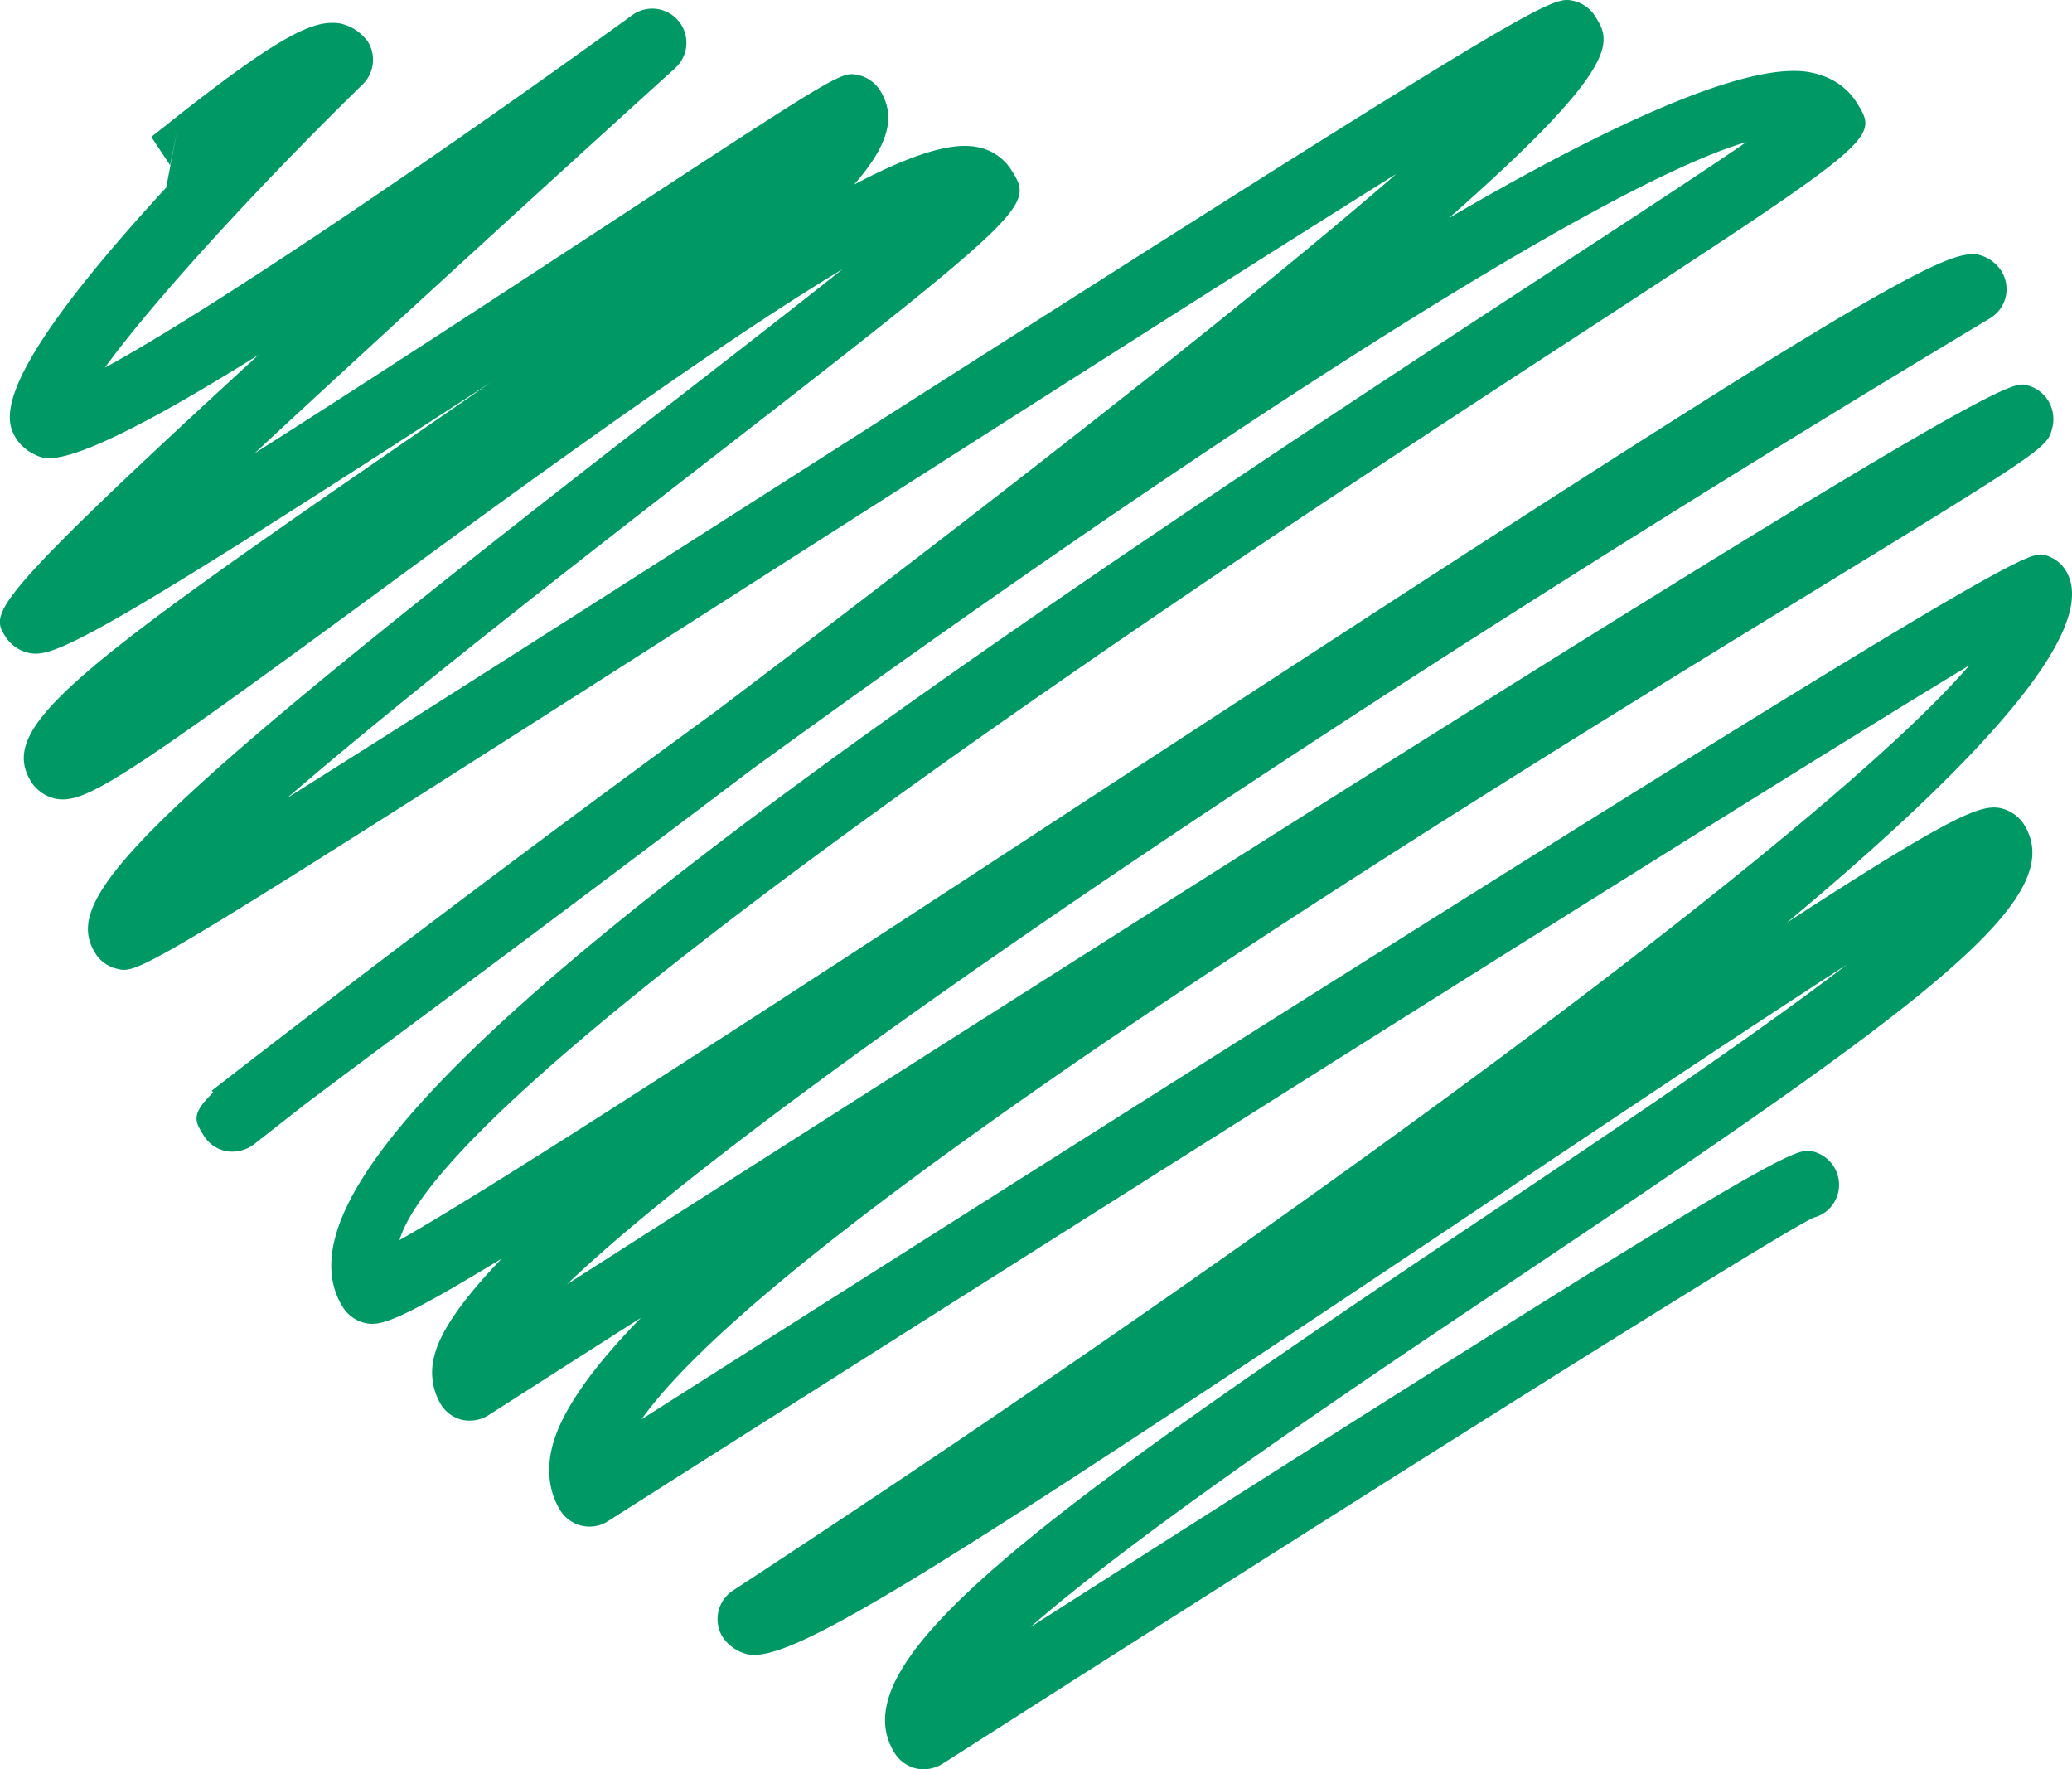 <?xml version="1.0" encoding="UTF-8"?> <svg xmlns="http://www.w3.org/2000/svg" id="Слой_1" data-name="Слой 1" viewBox="0 0 511.99 437.11"> <defs> <style>.cls-1{fill:#096;}</style> </defs> <path class="cls-1" d="M228.26,474.56a8.89,8.89,0,0,1-1.85-.21,8.61,8.61,0,0,1-5.31-3.77c-14-22.32,33.27-57.26,144.35-131.58,29.73-19.92,66.07-44.21,90.91-63.24-25.17,16.22-59.08,38.93-90.63,60.07C225.47,429.77,195,448.36,184.6,446.11a10.34,10.34,0,0,1-6-4.19,8.44,8.44,0,0,1,2.53-11.53c133-87,269.68-187,305.52-228.58C430.21,235.92,265,340.33,150.19,413.29a8.48,8.48,0,0,1-11.69-2.63c-1.91-3.06-3.82-8.21-2.12-15.45,2.09-8.84,9.83-19.72,22-32.19-13,8.26-25.6,16.34-37.68,24.07a8.81,8.81,0,0,1-6.39,1.16,8.49,8.49,0,0,1-5.31-3.77,15.42,15.42,0,0,1-1.63-12.17c1.48-6.1,7.35-14.31,16.63-23.93-26.25,16-30.13,16.67-33.72,15.94a8.86,8.86,0,0,1-5.53-3.9C62,324.05,175.11,240.26,378.15,107.79c20.72-13.54,40.75-26.57,53.41-35.26C394.65,83.37,294.35,148.62,185.31,227.9c-25,18.92-52.87,39.85-84,63-10.11,7.52-19.49,14.52-26.43,19.75L62.7,320.21A8.92,8.92,0,0,1,56,321.86,8.41,8.41,0,0,1,50.36,318c-2.2-3.52-3.27-5.25,2.34-10.65l-.36-.45c12.87-10,63.3-49.1,124.38-93.59,58.89-44.58,128-97.91,168.31-132.89-38.56,24.1-95.63,60.56-145.22,92.22C34.64,278.14,34.47,278.14,28.94,276.79A8.55,8.55,0,0,1,23.59,273C15.08,259.39,31.71,241,165,137.71c14.7-11.41,30.36-23.54,43.17-33.74C175,123.9,124,161.28,92.2,184.63c-62.53,45.89-71.36,51.48-78.43,50.15a9.64,9.64,0,0,1-6-4.09c-8.22-13.13,8.53-26.44,90.15-82.63,7.24-5,15.17-10.47,23.29-16.09C20,197.76,12.79,200,7,198.73a9.16,9.16,0,0,1-5.6-3.94c-3.77-6-4.9-7.8,62.49-69.67C38,141.34,17.85,151.79,10.82,150.57a11.74,11.74,0,0,1-6.62-4.46c-2.68-4.28-8.29-13.28,36.87-62.31L43.72,70l-1.67,8.27-4.65-7c.47-.36,1.59-1.24,3.17-2.5,29-23.08,37.11-26.57,43.54-25.52a11.54,11.54,0,0,1,6.79,4.48,8.49,8.49,0,0,1-1.25,10.54c-24.8,24.21-51.58,53.24-63.71,70C51.63,114.32,106.83,77,156.23,41.19a8.44,8.44,0,0,1,10.63,13.08C136.1,82.14,94.65,120,62.9,149.46c30.29-19.24,66.43-42.91,91.3-59.2C208,55,208,55.13,212.11,56a8.62,8.62,0,0,1,5.37,3.79c3.88,6.23,2.38,13.22-6.42,23.25,14.2-7.46,24-10.52,30.33-9.28a12.7,12.7,0,0,1,8.51,5.67c5.48,8.75,5.82,9.28-74.56,71.6C144.47,175,100.66,208.94,71,234.57c32.19-20.21,77.61-49.25,119.79-76.18,191.33-122.18,192.29-121.9,198-120.74a8.65,8.65,0,0,1,5.37,3.79c3.79,6.07,7.31,11.7-36.14,49.89,40.79-23.84,73.91-38.64,88.95-36.07,6.64,1.18,10.09,4.76,11.85,7.56,5.57,8.94,5.57,8.94-71.34,59.09C316.76,168,111.42,302,98.72,343.82,124.29,329.41,200.09,279.88,268,235.47,457.71,111.52,480.57,98.6,488.88,100.38a9.46,9.46,0,0,1,5.66,4,8.61,8.61,0,0,1,1.07,6.45,8.46,8.46,0,0,1-3.86,5.25C342.83,205.35,189.42,307.53,140.1,354.75c351.21-224.58,356.45-223.2,360.61-222.16a8.59,8.59,0,0,1,5.38,3.8,8.73,8.73,0,0,1,1.09,6.53C506,148,506,148.11,447.33,184c-78.54,48.07-254.25,155.66-288.8,204.09C497.17,172.89,500.62,173.75,505.1,174.54a8.65,8.65,0,0,1,5.32,3.79c9,14.36-21.24,47.32-68.9,87.08,40.92-26.6,48-29.32,52.89-28.29a9.43,9.43,0,0,1,5.72,4c11.4,18.29-23.24,43.77-125.17,112-37.08,24.82-91.86,61.46-120.39,86.35C440.79,320.54,443.41,321.05,447.82,321.89a8.58,8.58,0,0,1,5.33,3.77,8.43,8.43,0,0,1-2.67,11.63,9.62,9.62,0,0,1-2.4,1c-12.9,6.32-134.95,83.65-215.15,134.9A9.24,9.24,0,0,1,228.26,474.56Z" transform="translate(-0.01 -37.45)"></path> </svg> 